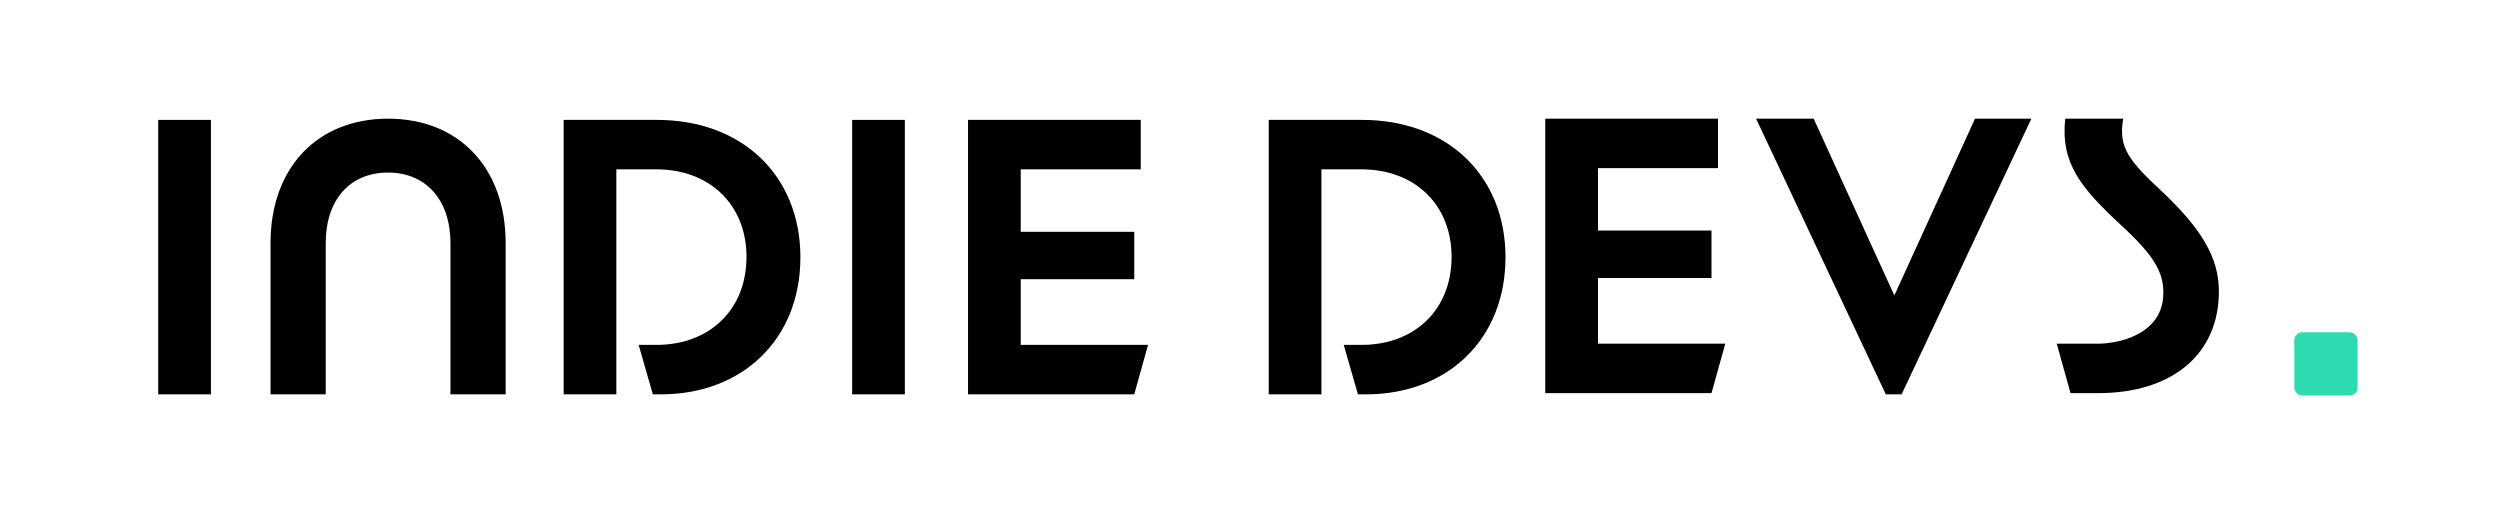 <svg width="316" height="65" viewBox="0 0 316 65" fill="none" xmlns="http://www.w3.org/2000/svg">
<path d="M20 49.846V15.154H26.662V49.846H20Z" fill="black"/>
<path d="M261.713 49.693L259.97 43.441H265.197C267.452 43.441 273.448 42.467 273.448 36.984C273.448 34.473 272.371 32.372 268.118 28.477C263.045 23.763 260.431 20.637 261.046 15H268.374C267.708 18.741 269.194 20.381 273.345 24.275C278.213 28.887 280.468 32.526 280.468 36.83C280.468 44.773 274.575 49.693 265.197 49.693H261.713Z" fill="black"/>
<path d="M240.367 49.846H238.368L221.97 15H229.247L239.445 37.343L249.642 15H256.765L240.367 49.846Z" fill="black"/>
<path d="M195.322 49.693V15H217.152V21.252H201.984V29.143H216.332V35.139H201.984V43.441H218.075L216.332 49.693H195.322Z" fill="black"/>
<path d="M160.368 49.846V15.154H172.154C182.966 15.154 190.294 22.226 190.294 32.526C190.294 42.826 183.018 49.846 172.666 49.846H171.641L169.848 43.594H172.103C178.816 43.594 183.479 39.136 183.479 32.474C183.479 25.864 178.816 21.406 172.103 21.406H167.029V49.846H160.368Z" fill="black"/>
<path d="M122.359 49.846V15.154H144.19V21.406H129.021V29.297H143.37V35.293H129.021V43.594H145.112L143.37 49.846H122.359Z" fill="black"/>
<path d="M107.711 49.846V15.154H114.373V49.846H107.711Z" fill="black"/>
<path d="M71.245 49.846V15.154H83.031C93.843 15.154 101.171 22.226 101.171 32.526C101.171 42.826 93.895 49.846 83.543 49.846H82.518L80.725 43.594H82.98C89.693 43.594 94.356 39.136 94.356 32.474C94.356 25.864 89.693 21.406 82.98 21.406H77.906V49.846H71.245Z" fill="black"/>
<path d="M34.194 30.755C34.194 21.103 40.194 15 49.055 15C57.916 15 63.916 21.103 63.916 30.755V49.846H56.939V30.755C56.939 25.22 53.8 21.813 49.055 21.813C44.241 21.813 41.171 25.22 41.171 30.755V49.846H34.194V30.755Z" fill="black"/>
<rect x="290" y="42" width="8" height="8" rx="1" fill="#2EDBB0"/>
</svg>
